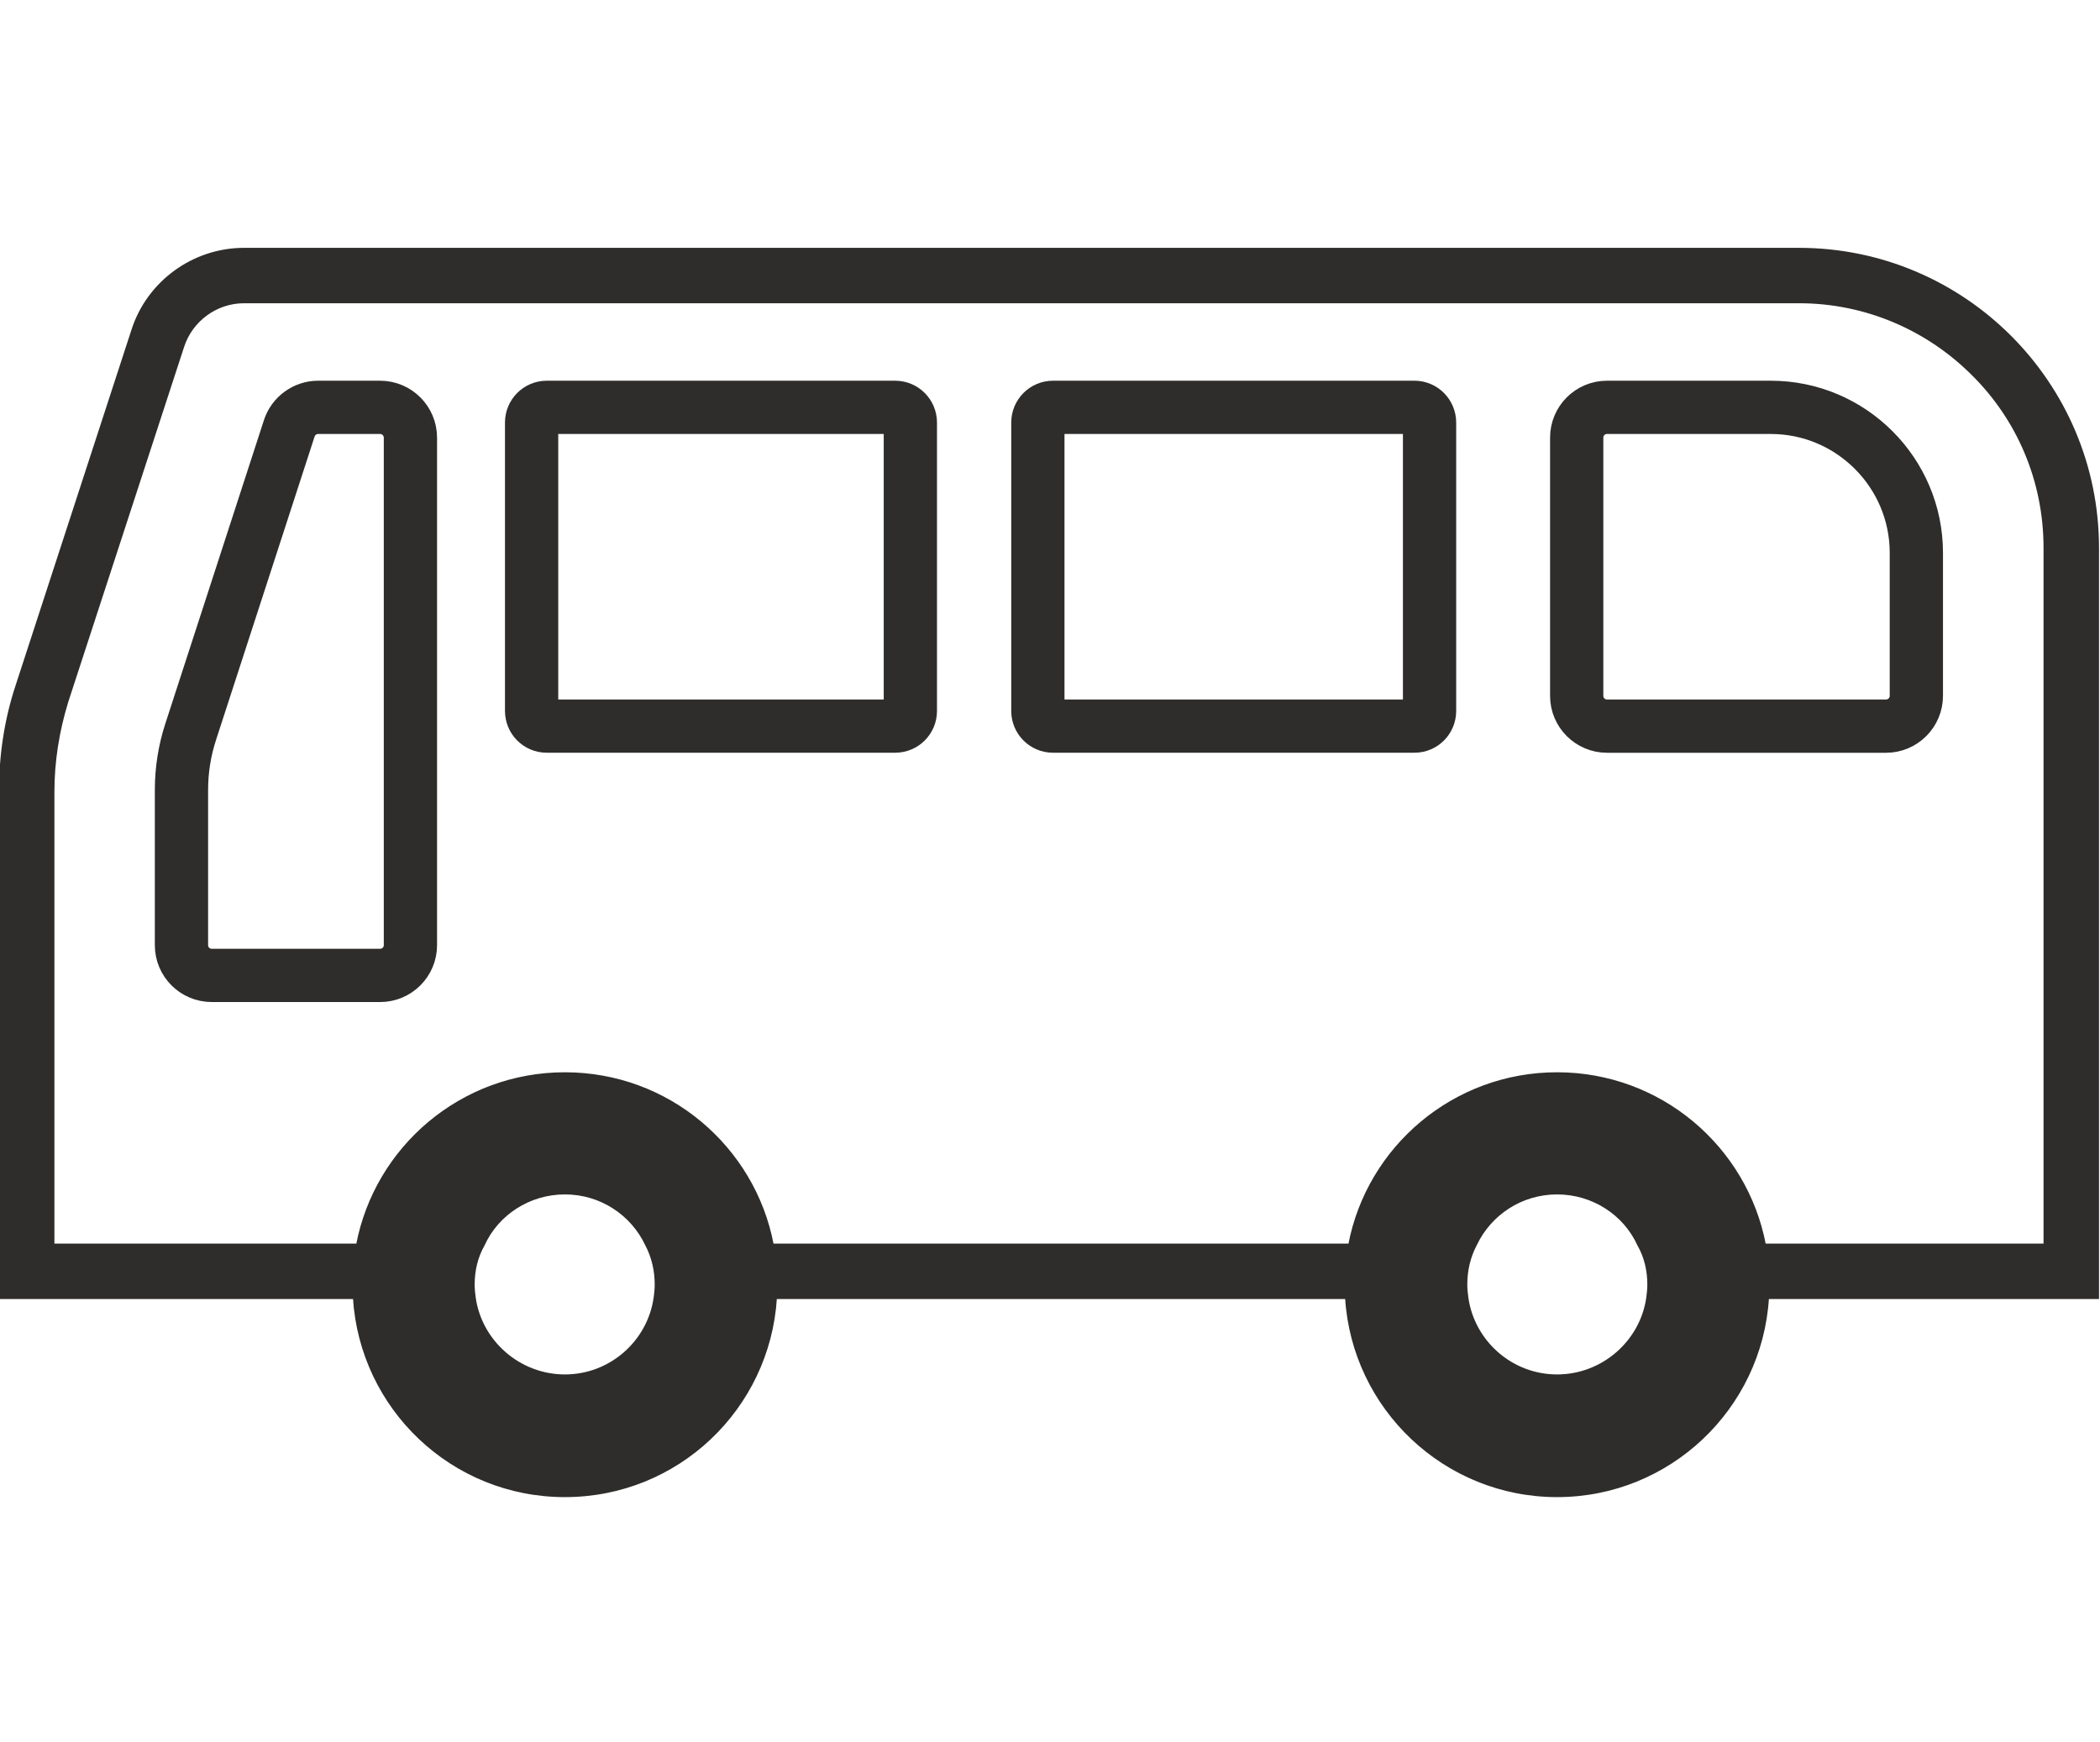 <svg width="135" height="112" viewBox="0 0 135 112" fill="none" xmlns="http://www.w3.org/2000/svg">
<g clip-path="url(#clip0_3_1094)">
<path d="M115.644 16H15.689C12.428 16 9.507 18.126 8.516 21.216L1.067 44.08C0.34 46.274 0 48.574 0 50.91V83.45H22.756C23.204 90.559 29.076 96.186 36.317 96.186C43.558 96.186 49.432 90.557 49.878 83.45H86.537C86.982 90.559 92.888 96.186 100.098 96.186C107.307 96.186 113.21 90.557 113.653 83.45H134.871V35.224C134.868 24.616 126.255 16 115.644 16ZM42.083 83.45C41.675 86.266 39.233 88.431 36.317 88.431C33.401 88.431 30.927 86.266 30.519 83.45C30.482 83.176 30.448 82.899 30.448 82.594C30.448 81.667 30.654 80.808 31.101 80.02C31.994 78.063 34.017 76.725 36.317 76.725C38.617 76.725 40.608 78.063 41.535 80.02C41.951 80.811 42.154 81.669 42.154 82.594C42.154 82.902 42.117 83.176 42.086 83.45H42.083ZM105.895 83.45C105.487 86.266 103.014 88.431 100.098 88.431C97.181 88.431 94.74 86.266 94.331 83.45C94.3 83.176 94.26 82.899 94.26 82.594C94.26 81.667 94.463 80.808 94.879 80.02C95.806 78.063 97.798 76.725 100.098 76.725C102.397 76.725 104.42 78.063 105.313 80.02C105.764 80.811 105.966 81.669 105.966 82.594C105.966 82.902 105.93 83.176 105.895 83.45V83.45ZM131.436 80.02H113.453C112.249 73.735 106.72 69.004 100.098 69.004C93.475 69.004 87.944 73.735 86.742 80.02H49.672C48.471 73.735 42.942 69.004 36.317 69.004C29.692 69.004 24.166 73.735 22.962 80.02H3.432V50.913C3.432 48.956 3.743 47.001 4.325 45.11L11.775 22.277C12.322 20.599 13.906 19.43 15.689 19.43H115.644C120.006 19.43 123.95 21.216 126.8 24.063C129.684 26.913 131.436 30.859 131.436 35.221V80.02V80.02Z" fill="#2E2D2C" stroke="#2E2D2C" stroke-width="0.132" stroke-miterlimit="10"/>
<path d="M113.837 26.189H103.306C102.231 26.189 101.359 27.061 101.359 28.136V44.739C101.359 45.808 102.229 46.685 103.306 46.685H121.247C122.319 46.685 123.194 45.808 123.194 44.739V35.545C123.194 30.39 118.995 26.189 113.837 26.189V26.189Z" stroke="#2E2D2C" stroke-width="3.424" stroke-miterlimit="10"/>
<path d="M24.437 26.189H20.451C19.611 26.189 18.858 26.734 18.597 27.535L12.264 47.03C11.864 48.247 11.666 49.514 11.666 50.789V60.77C11.666 61.842 12.538 62.711 13.616 62.711H24.437C25.509 62.711 26.384 61.839 26.384 60.77V28.136C26.384 27.063 25.512 26.189 24.437 26.189V26.189Z" stroke="#2E2D2C" stroke-width="3.424" stroke-miterlimit="10"/>
<path d="M57.546 26.189H35.145C34.61 26.189 34.175 26.629 34.175 27.166V45.708C34.175 46.248 34.61 46.682 35.145 46.682H57.546C58.086 46.682 58.523 46.248 58.523 45.708V27.166C58.523 26.629 58.088 26.189 57.546 26.189V26.189Z" stroke="#2E2D2C" stroke-width="3.424" stroke-miterlimit="10"/>
<path d="M90.931 26.189H67.692C67.155 26.189 66.72 26.629 66.72 27.166V45.708C66.72 46.248 67.157 46.682 67.692 46.682H90.931C91.465 46.682 91.9 46.248 91.9 45.708V27.166C91.9 26.629 91.465 26.189 90.931 26.189V26.189Z" stroke="#2E2D2C" stroke-width="3.424" stroke-miterlimit="10"/>
</g>
<defs>
<clipPath id="clip0_3_1094">
<rect width="135" height="112" fill="white"/>
</clipPath>
</defs>
</svg>
